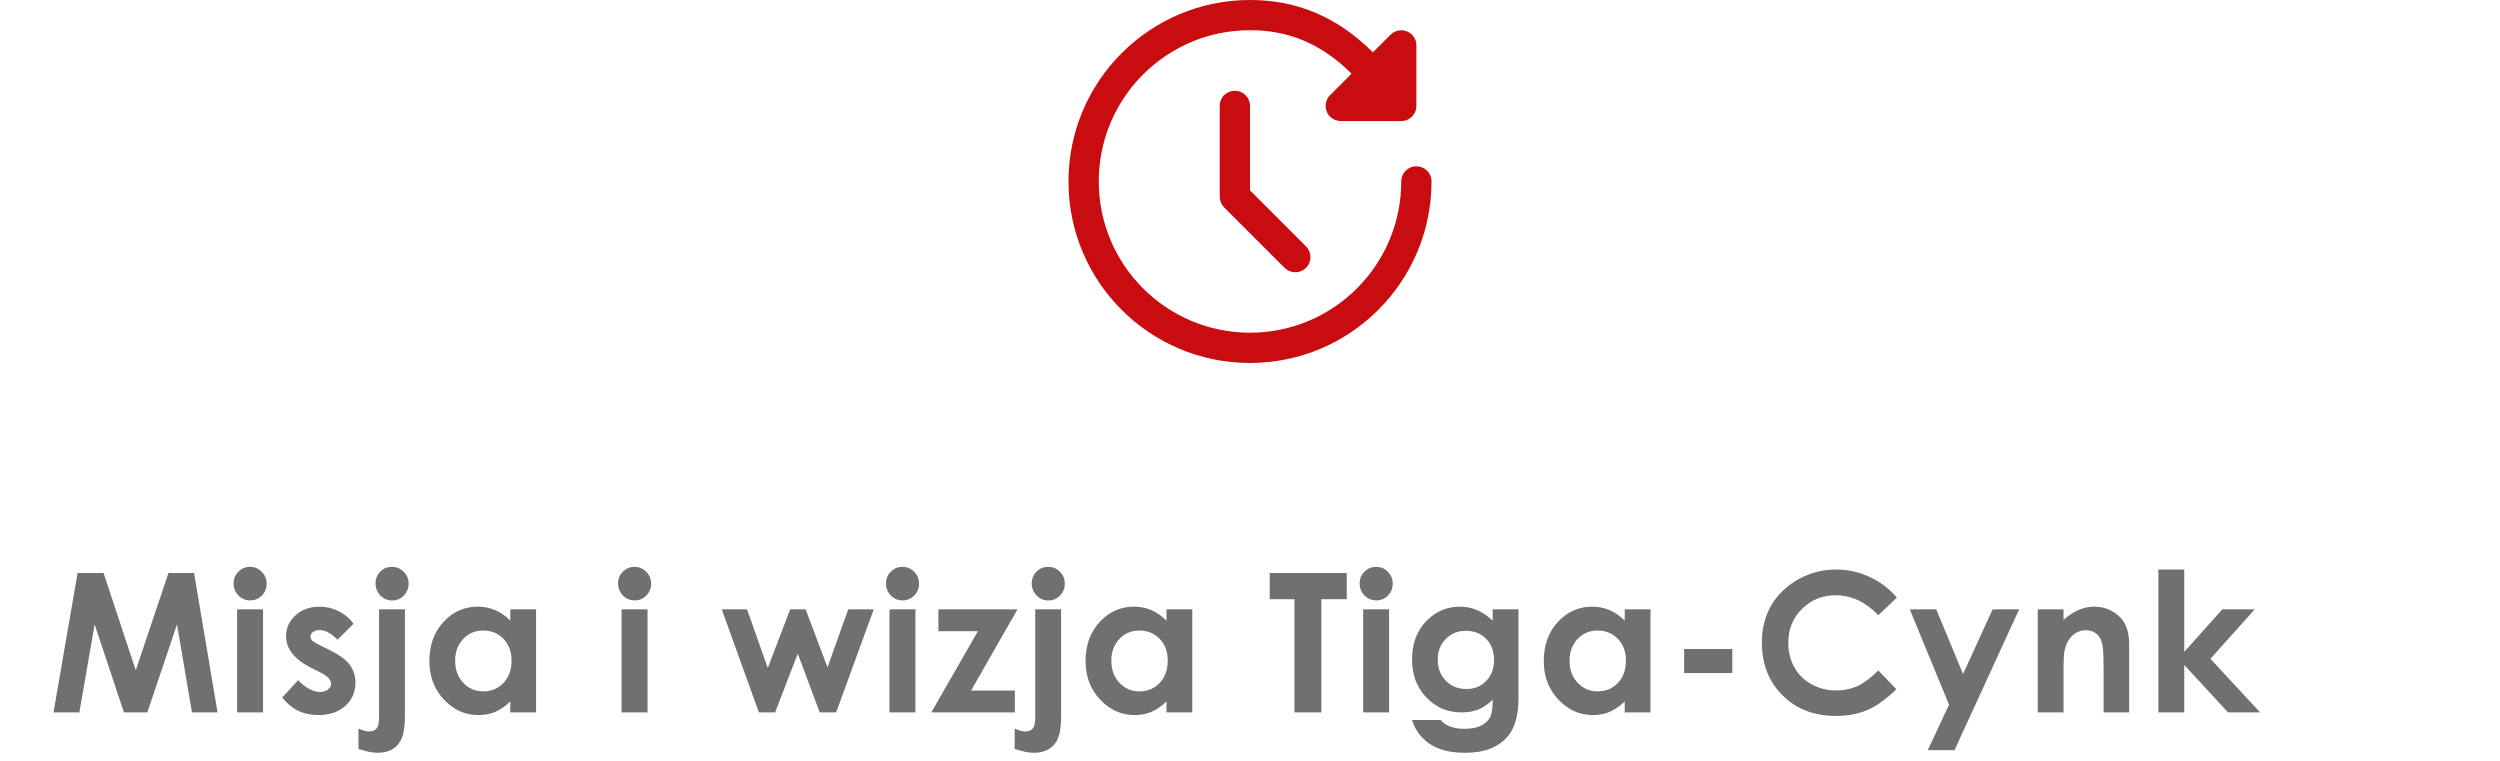 <svg xmlns="http://www.w3.org/2000/svg" width="322" height="98" viewBox="0 0 322 98" fill="none"><g clip-path="url(#clip0_467_1731)"><path d="M176.83 6.74L179.11 4.47C179.48 4.1 179.97 3.9 180.49 3.9C181.57 3.9 182.44 4.78 182.43 5.85V13.64C182.43 14.72 181.56 15.59 180.48 15.59H172.69C172.17 15.59 171.67 15.38 171.31 15.02C170.55 14.26 170.55 13.02 171.31 12.26L174.08 9.49C170.09 5.52 165.83 3.89 161 3.89C150.24 3.89 141.52 12.61 141.52 23.37C141.52 34.13 150.24 42.85 161 42.85C171.76 42.85 180.48 34.13 180.48 23.37C180.48 22.29 181.35 21.42 182.43 21.42C183.51 21.42 184.38 22.29 184.38 23.37C184.38 36.28 173.91 46.75 161 46.75C148.09 46.76 137.62 36.29 137.62 23.38C137.62 10.47 148.09 0 161 0C166.86 0 172.09 2.03 176.83 6.74ZM159.05 11.69C159.99 11.69 160.8 12.36 160.97 13.29L161 13.64V24.52L168.22 31.74C168.88 32.41 168.98 33.45 168.44 34.23L168.22 34.5C167.55 35.16 166.51 35.26 165.73 34.72L165.46 34.5L157.67 26.71C157.38 26.42 157.19 26.04 157.12 25.64L157.1 25.33V13.64C157.1 12.56 157.97 11.69 159.05 11.69Z" fill="#C90C0F"></path></g><path d="M9.992 73.803H13.337L17.487 86.328L21.699 73.803H24.995L28.022 91.76H24.726L22.797 80.42L18.977 91.76H15.961L12.19 80.42L10.224 91.76H6.892L9.992 73.803ZM32.209 73.01C32.794 73.01 33.295 73.222 33.71 73.645C34.133 74.068 34.345 74.581 34.345 75.183C34.345 75.777 34.137 76.286 33.722 76.709C33.307 77.124 32.811 77.331 32.233 77.331C31.639 77.331 31.13 77.12 30.707 76.697C30.292 76.265 30.084 75.744 30.084 75.134C30.084 74.548 30.292 74.048 30.707 73.633C31.122 73.218 31.623 73.01 32.209 73.01ZM30.536 78.479H33.881V91.76H30.536V78.479ZM45.538 80.334L43.475 82.397C42.637 81.567 41.876 81.152 41.192 81.152C40.818 81.152 40.525 81.234 40.313 81.396C40.102 81.551 39.996 81.746 39.996 81.982C39.996 82.161 40.061 82.328 40.191 82.483C40.33 82.629 40.663 82.833 41.192 83.093L42.413 83.703C43.699 84.338 44.582 84.985 45.062 85.644C45.542 86.303 45.782 87.077 45.782 87.964C45.782 89.144 45.347 90.128 44.476 90.918C43.613 91.707 42.454 92.102 40.997 92.102C39.06 92.102 37.514 91.345 36.358 89.831L38.409 87.597C38.8 88.053 39.255 88.423 39.776 88.708C40.305 88.985 40.773 89.123 41.18 89.123C41.62 89.123 41.974 89.017 42.242 88.806C42.511 88.594 42.645 88.35 42.645 88.073C42.645 87.561 42.161 87.06 41.192 86.572L40.069 86.01C37.921 84.928 36.847 83.573 36.847 81.946C36.847 80.896 37.249 80.001 38.055 79.26C38.869 78.511 39.907 78.137 41.168 78.137C42.031 78.137 42.84 78.328 43.597 78.711C44.362 79.085 45.009 79.626 45.538 80.334ZM50.481 73.01C51.075 73.01 51.58 73.222 51.995 73.645C52.418 74.068 52.63 74.581 52.63 75.183C52.63 75.777 52.422 76.286 52.007 76.709C51.592 77.132 51.096 77.344 50.518 77.344C49.924 77.344 49.415 77.128 48.992 76.697C48.577 76.265 48.37 75.744 48.37 75.134C48.37 74.548 48.573 74.048 48.98 73.633C49.395 73.218 49.895 73.01 50.481 73.01ZM48.821 78.479H52.154V92.2C52.154 93.461 52.028 94.401 51.775 95.019C51.531 95.646 51.141 96.126 50.603 96.46C50.066 96.793 49.419 96.96 48.663 96.96C47.995 96.96 47.165 96.793 46.172 96.46V93.835C46.693 94.088 47.153 94.214 47.552 94.214C47.975 94.214 48.292 94.088 48.504 93.835C48.715 93.583 48.821 93.119 48.821 92.444V78.479ZM65.728 78.479H69.048V91.76H65.728V90.356C65.076 90.975 64.421 91.422 63.762 91.699C63.111 91.968 62.403 92.102 61.638 92.102C59.921 92.102 58.436 91.439 57.183 90.112C55.929 88.777 55.303 87.121 55.303 85.144C55.303 83.093 55.909 81.412 57.122 80.102C58.334 78.792 59.807 78.137 61.541 78.137C62.338 78.137 63.087 78.287 63.787 78.589C64.487 78.89 65.133 79.341 65.728 79.944V78.479ZM62.224 81.213C61.191 81.213 60.332 81.579 59.648 82.312C58.965 83.036 58.623 83.968 58.623 85.107C58.623 86.255 58.969 87.199 59.661 87.939C60.361 88.68 61.219 89.05 62.236 89.05C63.286 89.05 64.157 88.688 64.849 87.964C65.54 87.231 65.886 86.275 65.886 85.095C65.886 83.939 65.54 83.004 64.849 82.287C64.157 81.571 63.282 81.213 62.224 81.213ZM81.73 73.01C82.316 73.01 82.816 73.222 83.231 73.645C83.655 74.068 83.866 74.581 83.866 75.183C83.866 75.777 83.659 76.286 83.244 76.709C82.829 77.124 82.332 77.331 81.754 77.331C81.16 77.331 80.652 77.12 80.228 76.697C79.814 76.265 79.606 75.744 79.606 75.134C79.606 74.548 79.814 74.048 80.228 73.633C80.644 73.218 81.144 73.01 81.73 73.01ZM80.058 78.479H83.402V91.76H80.058V78.479ZM92.96 78.479H96.219L98.892 86.035L101.773 78.479H103.763L106.583 85.95L109.256 78.479H112.54L107.693 91.76H105.582L102.75 84.192L99.832 91.76H97.745L92.96 78.479ZM116.238 73.01C116.824 73.01 117.324 73.222 117.739 73.645C118.162 74.068 118.374 74.581 118.374 75.183C118.374 75.777 118.167 76.286 117.751 76.709C117.336 77.124 116.84 77.331 116.262 77.331C115.668 77.331 115.16 77.12 114.736 76.697C114.321 76.265 114.114 75.744 114.114 75.134C114.114 74.548 114.321 74.048 114.736 73.633C115.151 73.218 115.652 73.01 116.238 73.01ZM114.565 78.479H117.91V91.76H114.565V78.479ZM120.864 78.479H131.057L125.075 88.94H130.715V91.76H119.948L125.954 81.299H120.864V78.479ZM134.999 73.01C135.593 73.01 136.098 73.222 136.513 73.645C136.936 74.068 137.147 74.581 137.147 75.183C137.147 75.777 136.94 76.286 136.525 76.709C136.11 77.132 135.613 77.344 135.036 77.344C134.442 77.344 133.933 77.128 133.51 76.697C133.095 76.265 132.887 75.744 132.887 75.134C132.887 74.548 133.091 74.048 133.498 73.633C133.913 73.218 134.413 73.01 134.999 73.01ZM133.339 78.479H136.671V92.2C136.671 93.461 136.545 94.401 136.293 95.019C136.049 95.646 135.658 96.126 135.121 96.46C134.584 96.793 133.937 96.96 133.18 96.96C132.513 96.96 131.683 96.793 130.69 96.46V93.835C131.211 94.088 131.671 94.214 132.069 94.214C132.493 94.214 132.81 94.088 133.021 93.835C133.233 93.583 133.339 93.119 133.339 92.444V78.479ZM150.245 78.479H153.565V91.76H150.245V90.356C149.594 90.975 148.939 91.422 148.28 91.699C147.629 91.968 146.921 92.102 146.156 92.102C144.439 92.102 142.953 91.439 141.7 90.112C140.447 88.777 139.82 87.121 139.82 85.144C139.82 83.093 140.427 81.412 141.639 80.102C142.852 78.792 144.325 78.137 146.058 78.137C146.856 78.137 147.604 78.287 148.304 78.589C149.004 78.89 149.651 79.341 150.245 79.944V78.479ZM146.742 81.213C145.708 81.213 144.85 81.579 144.166 82.312C143.482 83.036 143.141 83.968 143.141 85.107C143.141 86.255 143.486 87.199 144.178 87.939C144.878 88.68 145.737 89.05 146.754 89.05C147.804 89.05 148.674 88.688 149.366 87.964C150.058 87.231 150.404 86.275 150.404 85.095C150.404 83.939 150.058 83.004 149.366 82.287C148.674 81.571 147.8 81.213 146.742 81.213ZM163.538 73.803H173.462V77.173H170.19V91.76H166.724V77.173H163.538V73.803ZM177.246 73.01C177.832 73.01 178.332 73.222 178.747 73.645C179.17 74.068 179.382 74.581 179.382 75.183C179.382 75.777 179.174 76.286 178.759 76.709C178.344 77.124 177.848 77.331 177.27 77.331C176.676 77.331 176.167 77.12 175.744 76.697C175.329 76.265 175.122 75.744 175.122 75.134C175.122 74.548 175.329 74.048 175.744 73.633C176.159 73.218 176.66 73.01 177.246 73.01ZM175.573 78.479H178.918V91.76H175.573V78.479ZM192.26 78.479H195.58V89.856C195.58 92.102 195.128 93.754 194.225 94.812C193.013 96.244 191.186 96.96 188.744 96.96C187.442 96.96 186.347 96.797 185.46 96.472C184.573 96.146 183.825 95.666 183.214 95.031C182.604 94.405 182.152 93.64 181.859 92.737H185.534C185.859 93.111 186.278 93.392 186.791 93.579C187.304 93.774 187.91 93.872 188.61 93.872C189.505 93.872 190.225 93.734 190.771 93.457C191.316 93.18 191.698 92.822 191.918 92.383C192.146 91.943 192.26 91.186 192.26 90.112C191.674 90.698 191.059 91.121 190.417 91.382C189.774 91.634 189.045 91.76 188.231 91.76C186.449 91.76 184.944 91.117 183.715 89.831C182.486 88.546 181.872 86.918 181.872 84.948C181.872 82.841 182.523 81.148 183.825 79.87C185.005 78.715 186.413 78.137 188.048 78.137C188.813 78.137 189.534 78.279 190.209 78.564C190.893 78.841 191.576 79.301 192.26 79.944V78.479ZM188.805 81.25C187.755 81.25 186.889 81.604 186.205 82.312C185.521 83.012 185.18 83.895 185.18 84.961C185.18 86.067 185.53 86.975 186.229 87.683C186.929 88.391 187.808 88.745 188.866 88.745C189.9 88.745 190.75 88.399 191.417 87.707C192.093 87.016 192.431 86.108 192.431 84.985C192.431 83.878 192.093 82.979 191.417 82.287C190.742 81.596 189.871 81.25 188.805 81.25ZM209.264 78.479H212.584V91.76H209.264V90.356C208.613 90.975 207.958 91.422 207.298 91.699C206.647 91.968 205.939 92.102 205.174 92.102C203.457 92.102 201.972 91.439 200.719 90.112C199.465 88.777 198.839 87.121 198.839 85.144C198.839 83.093 199.445 81.412 200.658 80.102C201.87 78.792 203.343 78.137 205.077 78.137C205.874 78.137 206.623 78.287 207.323 78.589C208.023 78.89 208.67 79.341 209.264 79.944V78.479ZM205.76 81.213C204.727 81.213 203.868 81.579 203.185 82.312C202.501 83.036 202.159 83.968 202.159 85.107C202.159 86.255 202.505 87.199 203.197 87.939C203.897 88.68 204.755 89.05 205.772 89.05C206.822 89.05 207.693 88.688 208.385 87.964C209.076 87.231 209.422 86.275 209.422 85.095C209.422 83.939 209.076 83.004 208.385 82.287C207.693 81.571 206.818 81.213 205.76 81.213ZM216.917 83.594H223.118V86.694H216.917V83.594ZM244.321 76.965L241.929 79.248C240.301 77.531 238.47 76.672 236.436 76.672C234.718 76.672 233.27 77.258 232.09 78.43C230.918 79.602 230.332 81.046 230.332 82.763C230.332 83.96 230.592 85.022 231.113 85.95C231.634 86.877 232.371 87.606 233.323 88.135C234.275 88.663 235.333 88.928 236.497 88.928C237.489 88.928 238.397 88.745 239.219 88.379C240.041 88.004 240.944 87.329 241.929 86.352L244.248 88.769C242.922 90.063 241.668 90.963 240.488 91.467C239.308 91.963 237.961 92.212 236.448 92.212C233.656 92.212 231.37 91.329 229.587 89.563C227.813 87.789 226.926 85.518 226.926 82.751C226.926 80.961 227.329 79.37 228.135 77.978C228.949 76.587 230.108 75.468 231.614 74.621C233.127 73.775 234.755 73.352 236.497 73.352C237.978 73.352 239.402 73.665 240.769 74.292C242.144 74.918 243.328 75.809 244.321 76.965ZM245.981 78.479H249.387L252.841 86.816L256.65 78.479H260.068L251.743 96.618H248.3L251.035 90.771L245.981 78.479ZM262.46 78.479H265.78V79.834C266.537 79.199 267.221 78.76 267.831 78.515C268.45 78.263 269.08 78.137 269.723 78.137C271.042 78.137 272.16 78.597 273.08 79.516C273.853 80.298 274.24 81.453 274.24 82.983V91.76H270.944V85.937C270.944 84.35 270.871 83.296 270.724 82.776C270.586 82.255 270.338 81.86 269.979 81.592C269.63 81.315 269.194 81.177 268.673 81.177C267.998 81.177 267.416 81.404 266.928 81.86C266.448 82.308 266.114 82.93 265.927 83.728C265.829 84.143 265.78 85.042 265.78 86.425V91.76H262.46V78.479ZM277.999 73.352H281.332V83.96L286.239 78.479H290.414L284.701 84.851L291.109 91.76H286.971L281.332 85.644V91.76H277.999V73.352Z" fill="#707070"></path><defs><clipPath id="clip0_467_1731"><rect width="46.76" height="46.76" fill="white" transform="translate(137.62)"></rect></clipPath></defs></svg>
